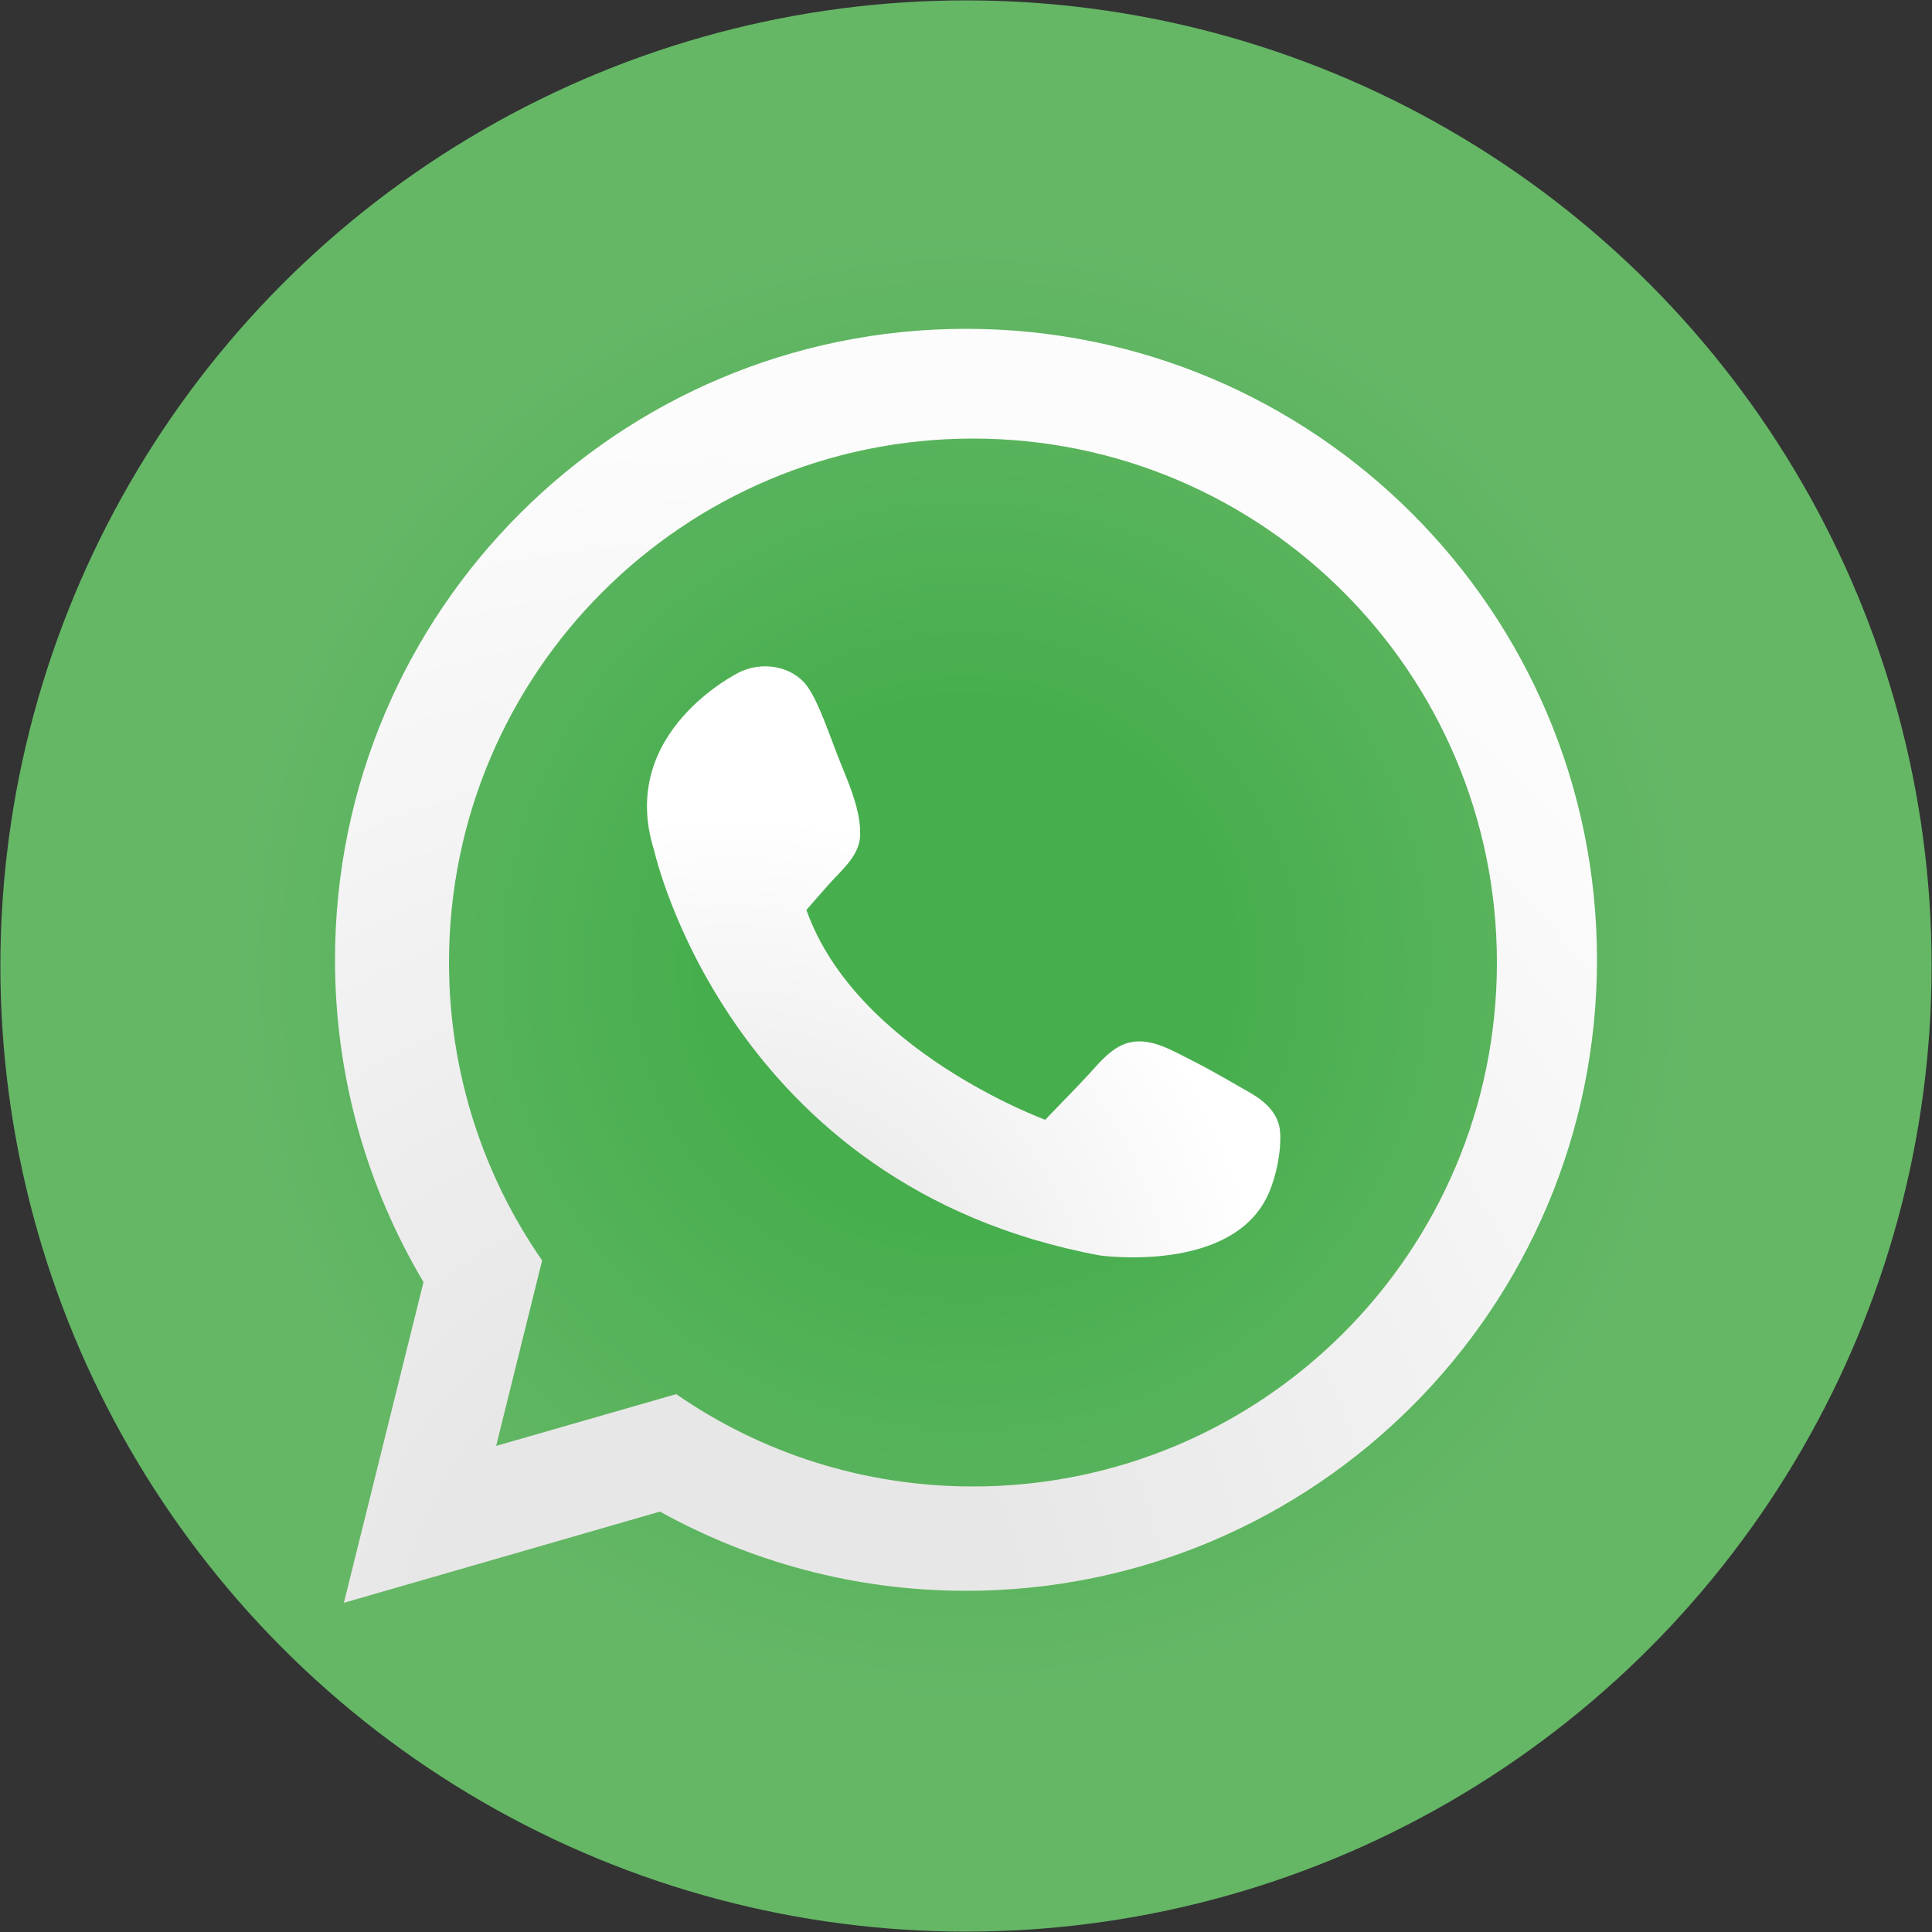 <?xml version="1.0" encoding="UTF-8"?> <!-- Generator: Adobe Illustrator 24.0.2, SVG Export Plug-In . SVG Version: 6.00 Build 0) --> <svg xmlns="http://www.w3.org/2000/svg" xmlns:xlink="http://www.w3.org/1999/xlink" id="Слой_1" x="0px" y="0px" viewBox="0 0 50 50" style="enable-background:new 0 0 50 50;" xml:space="preserve"><rect x="0" y="0" width="50" height="50" fill="#333333" stroke="none"/> <style type="text/css"> .st0{fill:url(#SVGID_1_);} .st1{fill:url(#SVGID_2_);} .st2{fill:url(#SVGID_3_);} </style> <g> <radialGradient id="SVGID_1_" cx="25" cy="25" r="24.993" gradientUnits="userSpaceOnUse"> <stop offset="0.26" style="stop-color:#46AE4D"></stop> <stop offset="0.76" style="stop-color:#65B766"></stop> </radialGradient> <circle class="st0" cx="25" cy="25" r="24.99"></circle> <g> <radialGradient id="SVGID_2_" cx="18.529" cy="42.41" r="35.294" gradientUnits="userSpaceOnUse"> <stop offset="0.219" style="stop-color:#E8E7E7"></stop> <stop offset="0.883" style="stop-color:#FCFCFC"></stop> </radialGradient> <path class="st1" d="M25,8.51c-9.02,0-16.33,7.31-16.33,16.33c0,3.05,0.84,5.9,2.29,8.34l-2.06,8.3l8.18-2.36 c2.35,1.3,5.04,2.05,7.92,2.05c9.02,0,16.33-7.31,16.33-16.33C41.33,15.82,34.02,8.51,25,8.51z M25.18,38.47 c-2.85,0-5.5-0.88-7.68-2.39l-4.66,1.34l1.19-4.8c-1.52-2.19-2.41-4.85-2.41-7.71c0-7.49,6.07-13.56,13.56-13.56 c7.49,0,13.56,6.07,13.56,13.56C38.74,32.4,32.67,38.47,25.18,38.47z"></path> <radialGradient id="SVGID_3_" cx="18.901" cy="35.016" r="15.789" gradientUnits="userSpaceOnUse"> <stop offset="0.219" style="stop-color:#E8E7E7"></stop> <stop offset="0.883" style="stop-color:#FFFFFF"></stop> </radialGradient> <path class="st2" d="M20.87,23.55c0.19-0.22,0.38-0.44,0.57-0.65c0.32-0.37,0.79-0.73,0.82-1.26c0.02-0.51-0.16-1.02-0.34-1.48 c-0.12-0.3-0.24-0.59-0.35-0.89c-0.21-0.54-0.47-1.3-0.77-1.62c-0.41-0.43-1.1-0.52-1.65-0.26c0,0-3.2,1.54-2.22,4.62 c0,0,1.91,8.69,11.53,10.48c0,0,3.45,0.49,4.37-1.6c0.2-0.45,0.33-1.09,0.3-1.58c-0.03-0.48-0.37-0.79-0.76-1.02 c-0.51-0.29-0.96-0.56-1.53-0.85c-0.5-0.25-1.08-0.61-1.65-0.45c-0.42,0.12-0.73,0.5-1.01,0.81c-0.37,0.4-0.76,0.79-1.13,1.18 C27.03,28.97,22.16,27.19,20.87,23.55z"></path> </g> </g> </svg> 